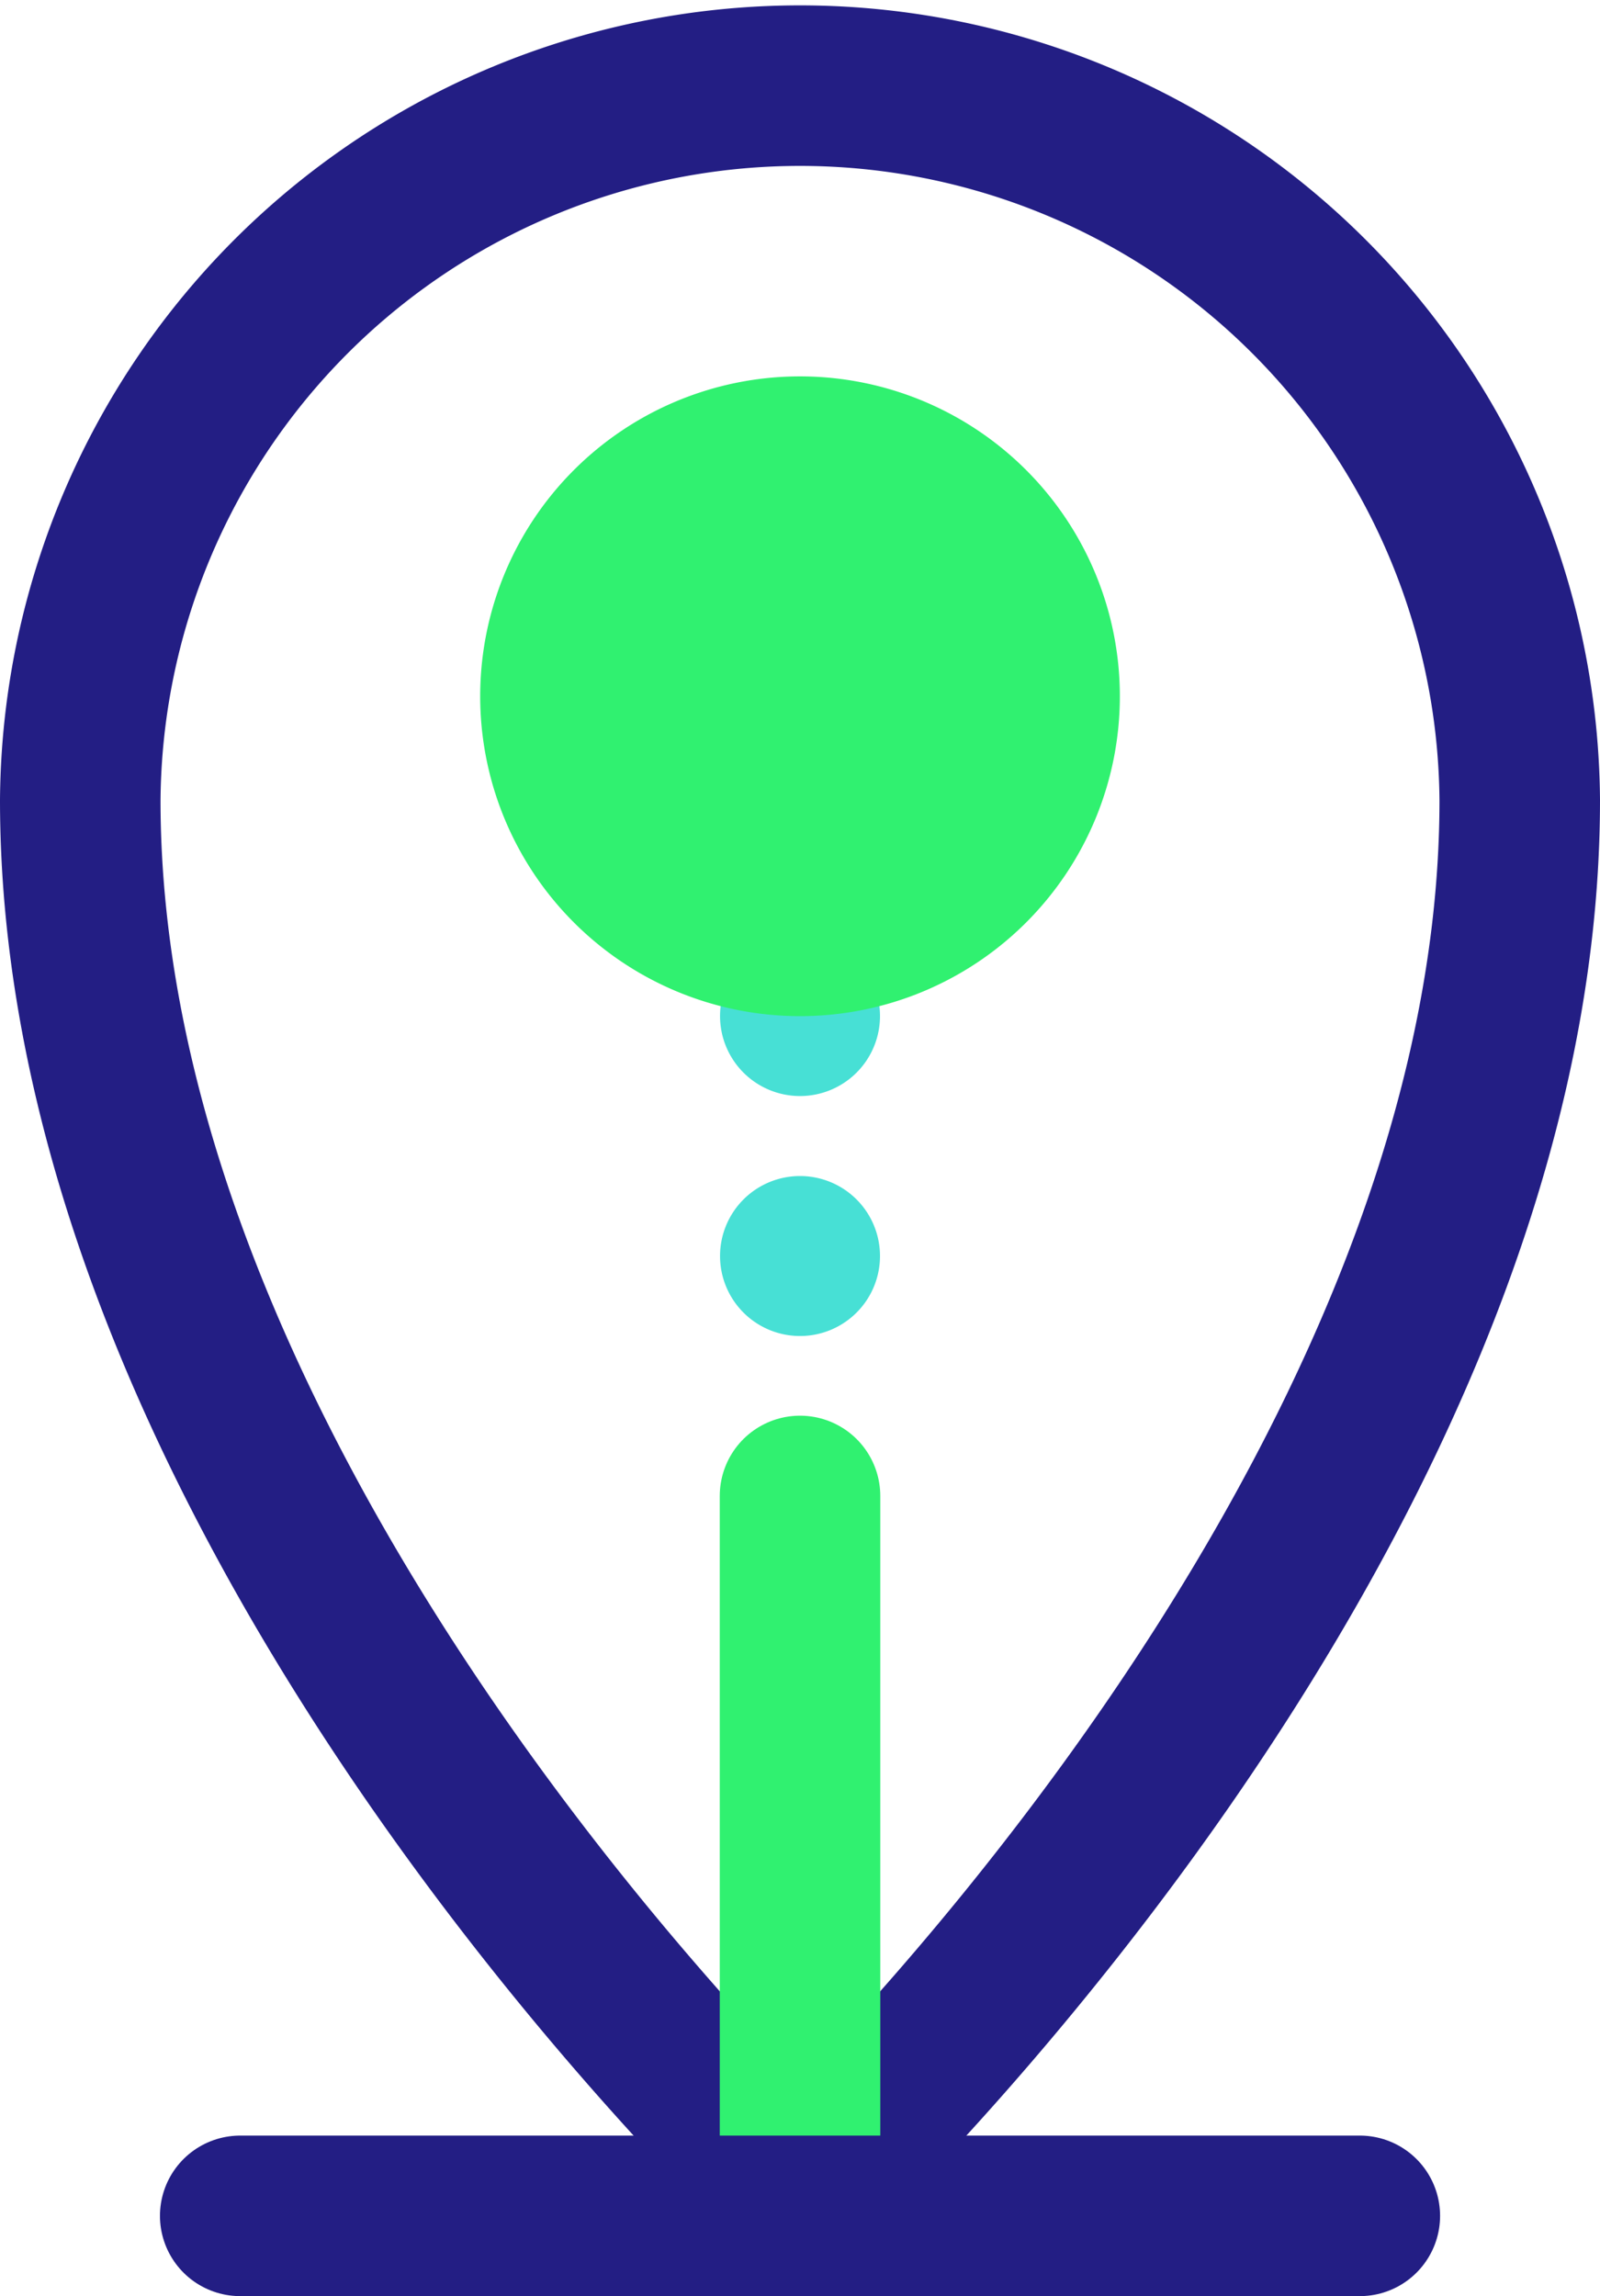 <svg xmlns="http://www.w3.org/2000/svg" width="39.871" height="57.209" viewBox="0 0 39.871 57.209">
  <g id="Group_6469" data-name="Group 6469" transform="translate(-211.606 -1475.388)">
    <path id="Path_22133" data-name="Path 22133" d="M44.477,26.542c0,17.936-17.936,34.675-17.936,34.675S8.606,44.477,8.606,26.542a17.936,17.936,0,0,1,35.871,0Z" transform="translate(205 1468.782)" fill="none" stroke="#231e84" stroke-linecap="round" stroke-linejoin="round" stroke-width="4" style="mix-blend-mode: multiply;isolation: isolate"/>
    <path id="Path_22135" data-name="Path 22135" d="M81.44,102.683a1.993,1.993,0,1,1-1.993-1.993,1.993,1.993,0,0,1,1.993,1.993" transform="translate(152.095 1398.021)" fill="#47e0d5" style="mix-blend-mode: multiply;isolation: isolate"/>
    <path id="Path_22137" data-name="Path 22137" d="M93.394,108.66a7.97,7.97,0,1,1-7.97-7.97,7.97,7.97,0,0,1,7.97,7.97" transform="translate(146.118 1384.076)" fill="#30f170" style="mix-blend-mode: multiply;isolation: isolate"/>
    <path id="Path_22136" data-name="Path 22136" d="M81.44,128.5a1.993,1.993,0,1,1-1.993-1.993A1.993,1.993,0,0,1,81.44,128.5" transform="translate(152.095 1378.183)" fill="#47e0d5" style="mix-blend-mode: multiply;isolation: isolate"/>
    <line id="Line_103" data-name="Line 103" y1="15.943" transform="translate(231.542 1512.661)" fill="none" stroke="#30f170" stroke-linecap="round" stroke-linejoin="round" stroke-width="4" style="mix-blend-mode: multiply;isolation: isolate"/>
    <line id="Line_104" data-name="Line 104" x2="27.9" transform="translate(217.592 1530.598)" fill="none" stroke="#231e84" stroke-linecap="round" stroke-linejoin="round" stroke-width="4" style="mix-blend-mode: multiply;isolation: isolate"/>
  </g>
</svg>
